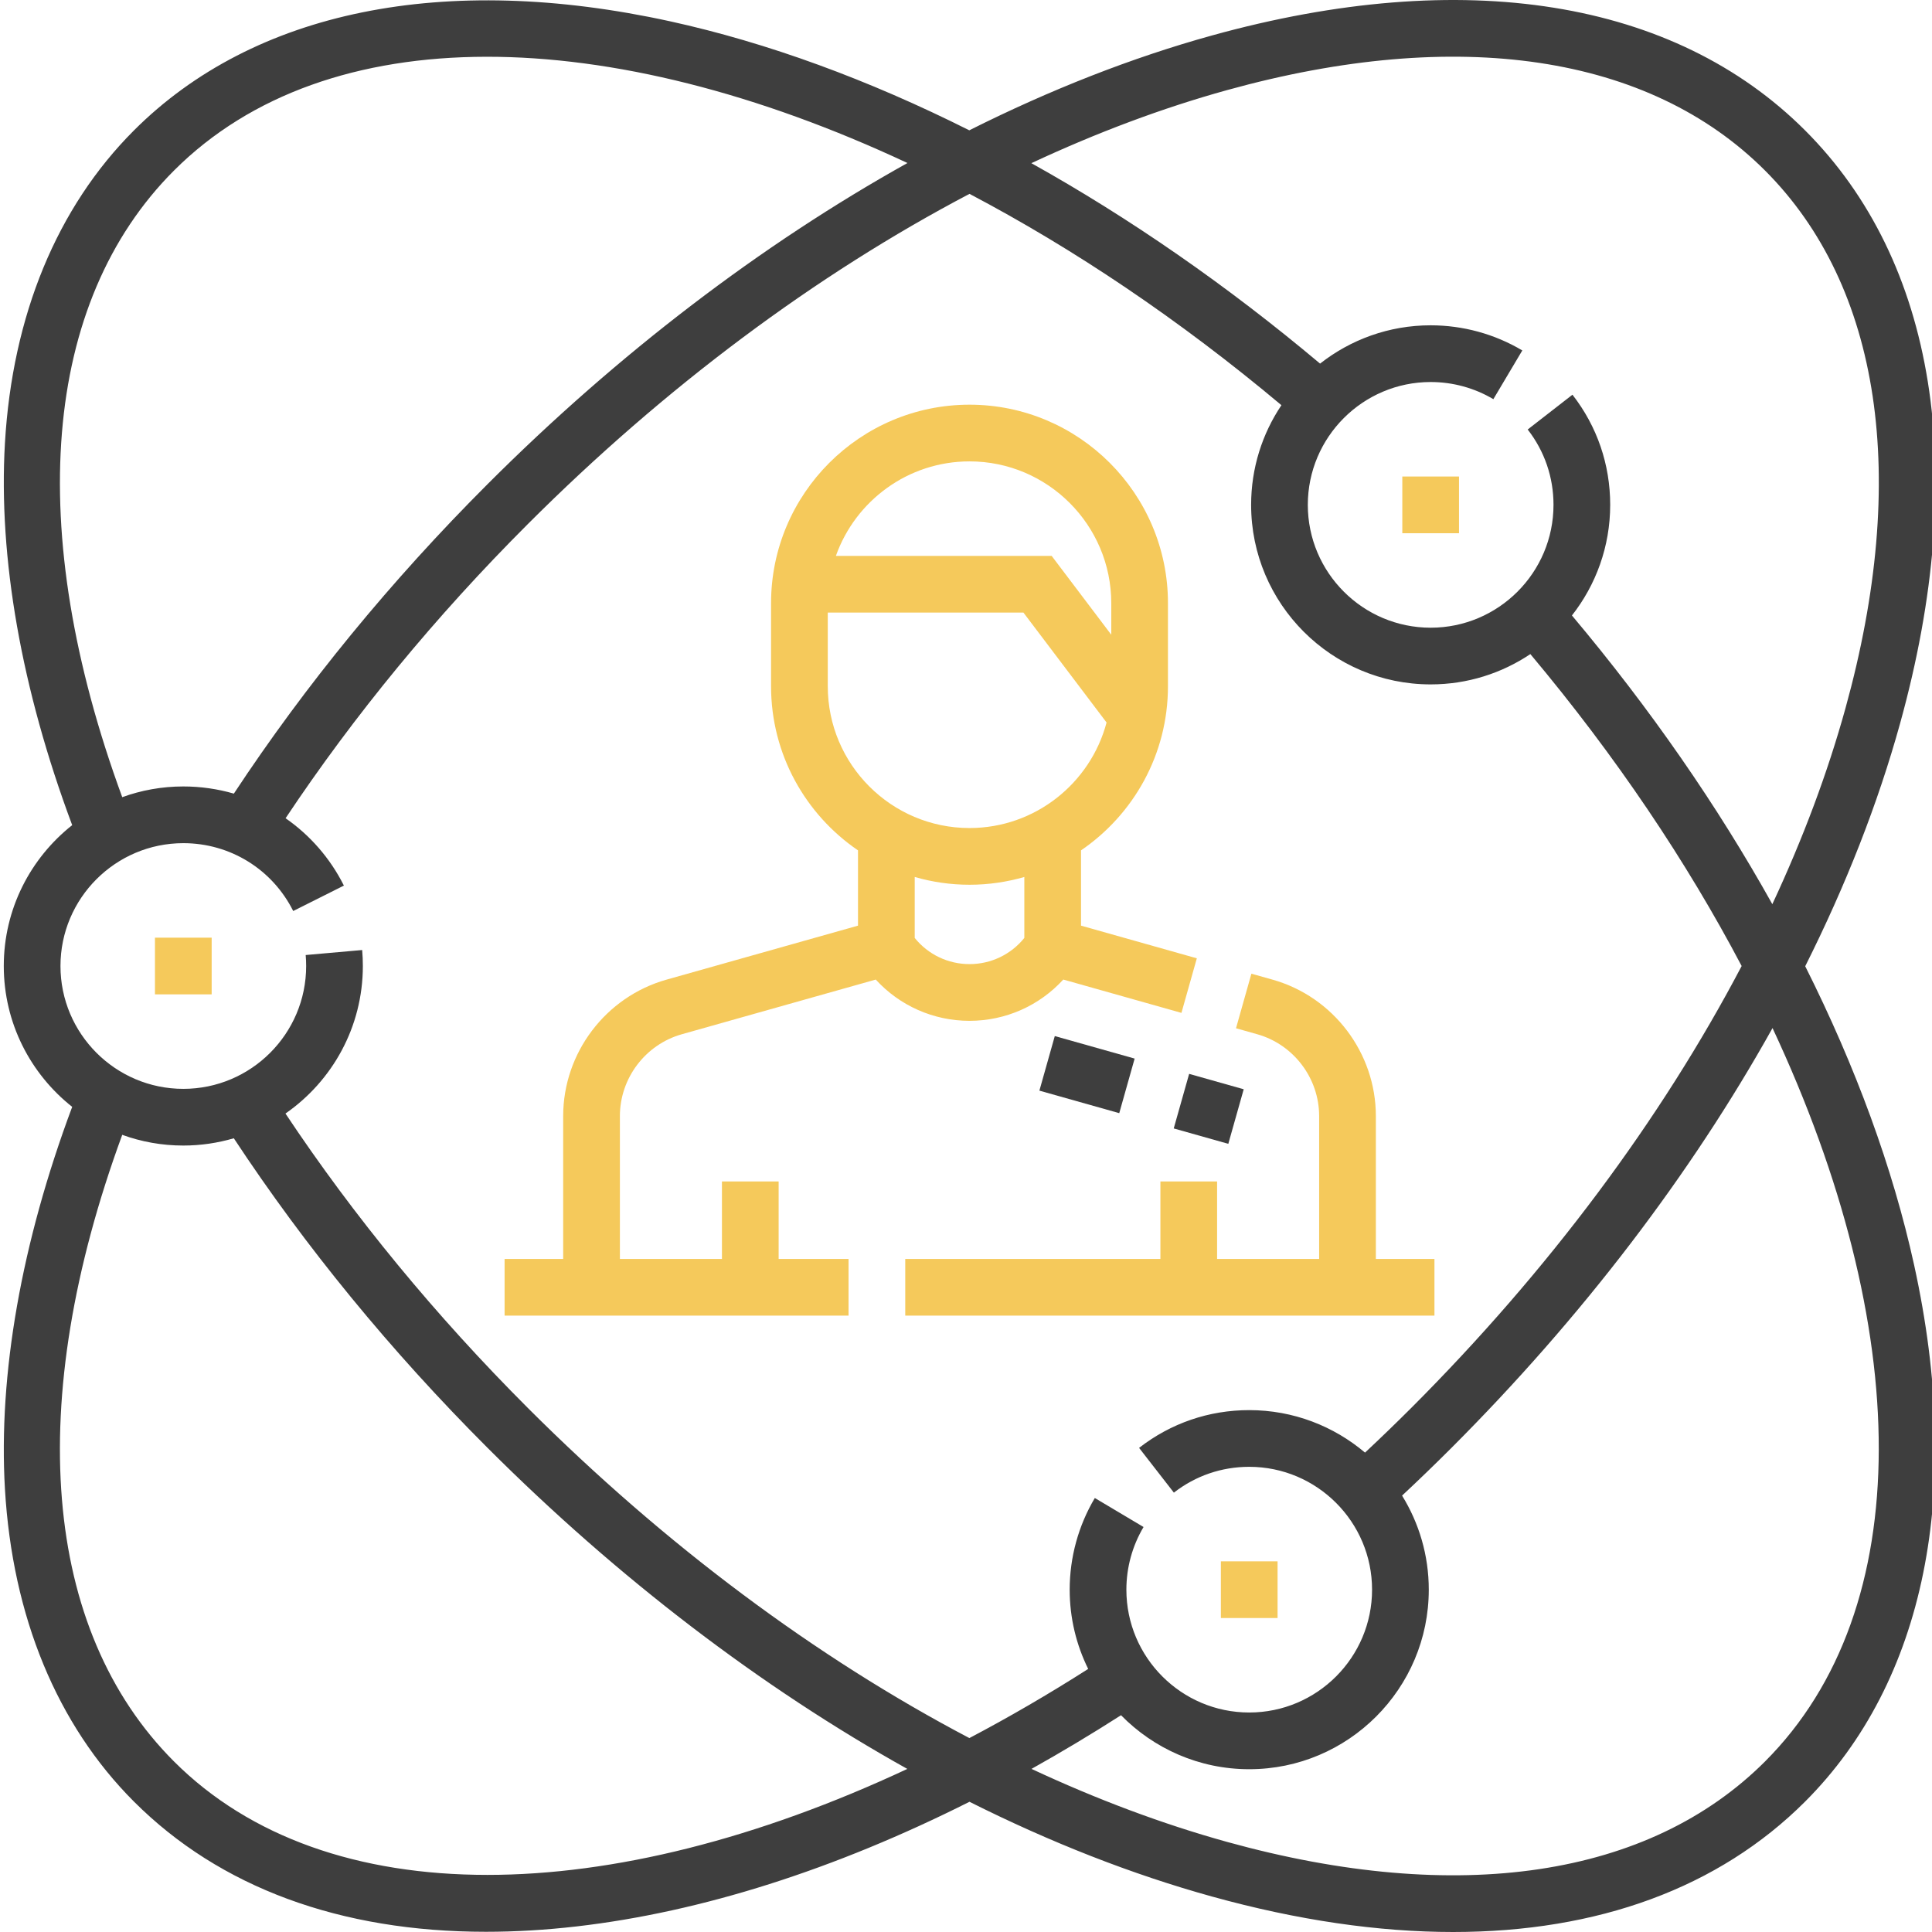 <?xml version="1.0" encoding="UTF-8"?> <svg xmlns="http://www.w3.org/2000/svg" width="90" height="90" viewBox="0 0 90 90" fill="none"> <g clip-path="url(#clip0)"> <path d="M84.094 45.011C85.988 41.236 87.479 37.441 88.513 33.701C91.758 21.984 90.187 12.173 84.089 6.075C77.991 -0.022 68.18 -1.594 56.463 1.651C52.724 2.685 48.928 4.177 45.153 6.07C40.456 3.713 35.753 1.988 31.221 0.994C20.695 -1.313 11.823 0.492 6.24 6.075C2.656 9.659 0.577 14.694 0.23 20.637C-0.082 25.983 1.001 32.119 3.363 38.438C1.423 39.972 0.176 42.342 0.176 45C0.176 47.658 1.423 50.028 3.363 51.562C1.001 57.882 -0.082 64.017 0.23 69.363C0.578 75.306 2.656 80.341 6.24 83.925C10.241 87.927 15.856 89.99 22.638 89.99C24 89.99 25.409 89.907 26.862 89.74C32.677 89.069 38.89 87.088 45.162 83.934C48.934 85.826 52.727 87.315 56.463 88.349C60.45 89.454 64.217 90 67.692 90C74.428 90 80.066 87.947 84.089 83.925C89.673 78.342 91.477 69.469 89.17 58.942C88.176 54.411 86.451 49.708 84.094 45.011V45.011ZM57.167 4.196C67.928 1.217 76.825 2.547 82.221 7.943C87.617 13.339 88.948 22.236 85.968 32.997C85.134 36.011 83.988 39.067 82.562 42.12C80.008 37.539 76.867 33 73.227 28.671C74.342 27.25 75.009 25.461 75.009 23.518C75.009 21.64 74.402 19.866 73.251 18.387L71.166 20.008C71.953 21.02 72.368 22.234 72.368 23.518C72.368 26.674 69.801 29.241 66.646 29.241C63.491 29.241 60.923 26.674 60.923 23.518C60.923 20.363 63.491 17.796 66.646 17.796C67.676 17.796 68.686 18.072 69.566 18.595L70.915 16.325C69.627 15.559 68.151 15.154 66.646 15.154C64.703 15.154 62.915 15.822 61.494 16.938C57.164 13.298 52.625 10.156 48.045 7.601C51.097 6.176 54.153 5.03 57.167 4.196V4.196ZM8.107 7.943C15.248 0.803 28.341 1.069 42.273 7.594C35.471 11.387 28.801 16.466 22.715 22.551C18.202 27.064 14.231 31.91 10.894 36.97C10.143 36.752 9.351 36.636 8.54 36.636C7.541 36.636 6.583 36.813 5.694 37.135C1.118 24.664 1.975 14.075 8.107 7.943ZM22.707 87.34C16.732 87.34 11.653 85.603 8.107 82.057C1.975 75.925 1.117 65.337 5.694 52.865C6.583 53.188 7.541 53.364 8.54 53.364C9.356 53.364 10.145 53.244 10.892 53.025C14.228 58.087 18.201 62.935 22.715 67.449C28.799 73.532 35.467 78.61 42.267 82.403C35.283 85.671 28.564 87.341 22.707 87.34V87.34ZM45.157 80.966C38.023 77.219 30.979 71.977 24.583 65.582C20.285 61.283 16.494 56.677 13.298 51.873C15.474 50.362 16.903 47.846 16.903 45.001C16.903 44.753 16.893 44.502 16.871 44.256L14.24 44.489C14.255 44.657 14.262 44.829 14.262 45C14.262 48.156 11.695 50.723 8.54 50.723C5.385 50.723 2.817 48.156 2.817 45C2.817 41.844 5.385 39.278 8.54 39.278C10.719 39.278 12.681 40.489 13.659 42.438L16.02 41.254C15.374 39.967 14.433 38.901 13.303 38.117C16.499 33.318 20.288 28.713 24.583 24.419C30.98 18.021 38.027 12.778 45.163 9.031C50.02 11.587 54.933 14.883 59.694 18.875C58.802 20.204 58.282 21.801 58.282 23.518C58.282 28.13 62.034 31.882 66.646 31.882C68.363 31.882 69.96 31.361 71.29 30.47C75.281 35.23 78.576 40.145 81.133 45.001C77.386 52.136 72.142 59.183 65.746 65.582C65.042 66.285 64.319 66.984 63.588 67.668C62.13 66.435 60.248 65.689 58.194 65.689C56.316 65.689 54.542 66.298 53.063 67.448L54.684 69.533C55.695 68.746 56.909 68.331 58.194 68.33C61.349 68.33 63.916 70.898 63.916 74.053C63.916 77.209 61.349 79.775 58.194 79.775C55.039 79.775 52.471 77.209 52.471 74.053C52.471 73.023 52.748 72.013 53.271 71.134L51.001 69.783C50.235 71.071 49.83 72.548 49.83 74.053C49.83 75.378 50.141 76.63 50.692 77.745C48.841 78.926 46.993 80 45.157 80.966V80.966ZM82.221 82.057C76.825 87.453 67.928 88.783 57.167 85.805C54.155 84.97 51.102 83.826 48.051 82.402C49.443 81.624 50.834 80.79 52.222 79.902C53.742 81.452 55.857 82.417 58.194 82.417C62.806 82.417 66.558 78.665 66.558 74.053C66.558 72.447 66.102 70.947 65.314 69.671C66.093 68.943 66.864 68.198 67.613 67.449C73.698 61.363 78.777 54.692 82.571 47.891C89.095 61.824 89.362 74.917 82.221 82.057V82.057Z" fill="#3E3E3E"></path> <path d="M66.822 58.646H64.093V51.992C64.093 49.049 62.115 46.436 59.282 45.636L58.295 45.358L57.578 47.9L58.566 48.179C60.264 48.658 61.451 50.226 61.451 51.992V58.646H56.697V55.037H54.056V58.646H42.17V61.287H66.822V58.646Z" fill="#F5C95B"></path> <path d="M49.532 45.631L55.036 47.184L55.753 44.642L50.358 43.12V39.613C52.801 37.947 54.408 35.143 54.408 31.97V28.096C54.408 22.999 50.261 18.852 45.164 18.852C40.067 18.852 35.919 22.999 35.919 28.096V31.97C35.919 35.143 37.527 37.947 39.969 39.613V43.12L31.046 45.636C28.213 46.436 26.235 49.049 26.235 51.992V58.646H23.506V61.287H39.529V58.646H36.272V55.037H33.631V58.646H28.877V51.992C28.877 50.226 30.064 48.658 31.763 48.179L40.796 45.632C41.908 46.848 43.48 47.554 45.164 47.554C46.848 47.554 48.42 46.848 49.532 45.631ZM45.164 21.493C48.804 21.493 51.767 24.456 51.767 28.097V29.568L48.99 25.895H38.939C39.848 23.334 42.294 21.493 45.164 21.493ZM38.561 31.97V28.537H47.676L51.548 33.657C50.8 36.483 48.221 38.573 45.164 38.573C41.523 38.573 38.561 35.611 38.561 31.97ZM42.611 43.693V40.853C43.422 41.087 44.278 41.215 45.164 41.215C46.05 41.215 46.905 41.087 47.717 40.853V43.693C47.096 44.462 46.166 44.912 45.164 44.912C44.161 44.912 43.231 44.462 42.611 43.693Z" fill="#F5C95B"></path> <path d="M52.139 51.855L48.419 50.806L49.136 48.264L52.856 49.313L52.139 51.855Z" fill="#3E3E3E"></path> <path d="M57.937 50.742L57.219 53.284L54.677 52.567L55.395 50.025L57.937 50.742Z" fill="#3E3E3E"></path> <path d="M65.325 22.198H67.966V24.84H65.325V22.198Z" fill="#F5C95B"></path> <path d="M56.873 72.733H59.514V75.374H56.873V72.733Z" fill="#F5C95B"></path> <path d="M7.219 43.68H9.86V46.321H7.219V43.68Z" fill="#F5C95B"></path> </g> <defs> <clipPath id="clip0"> <rect width="90" height="90" fill="white"></rect> </clipPath> </defs> </svg> 